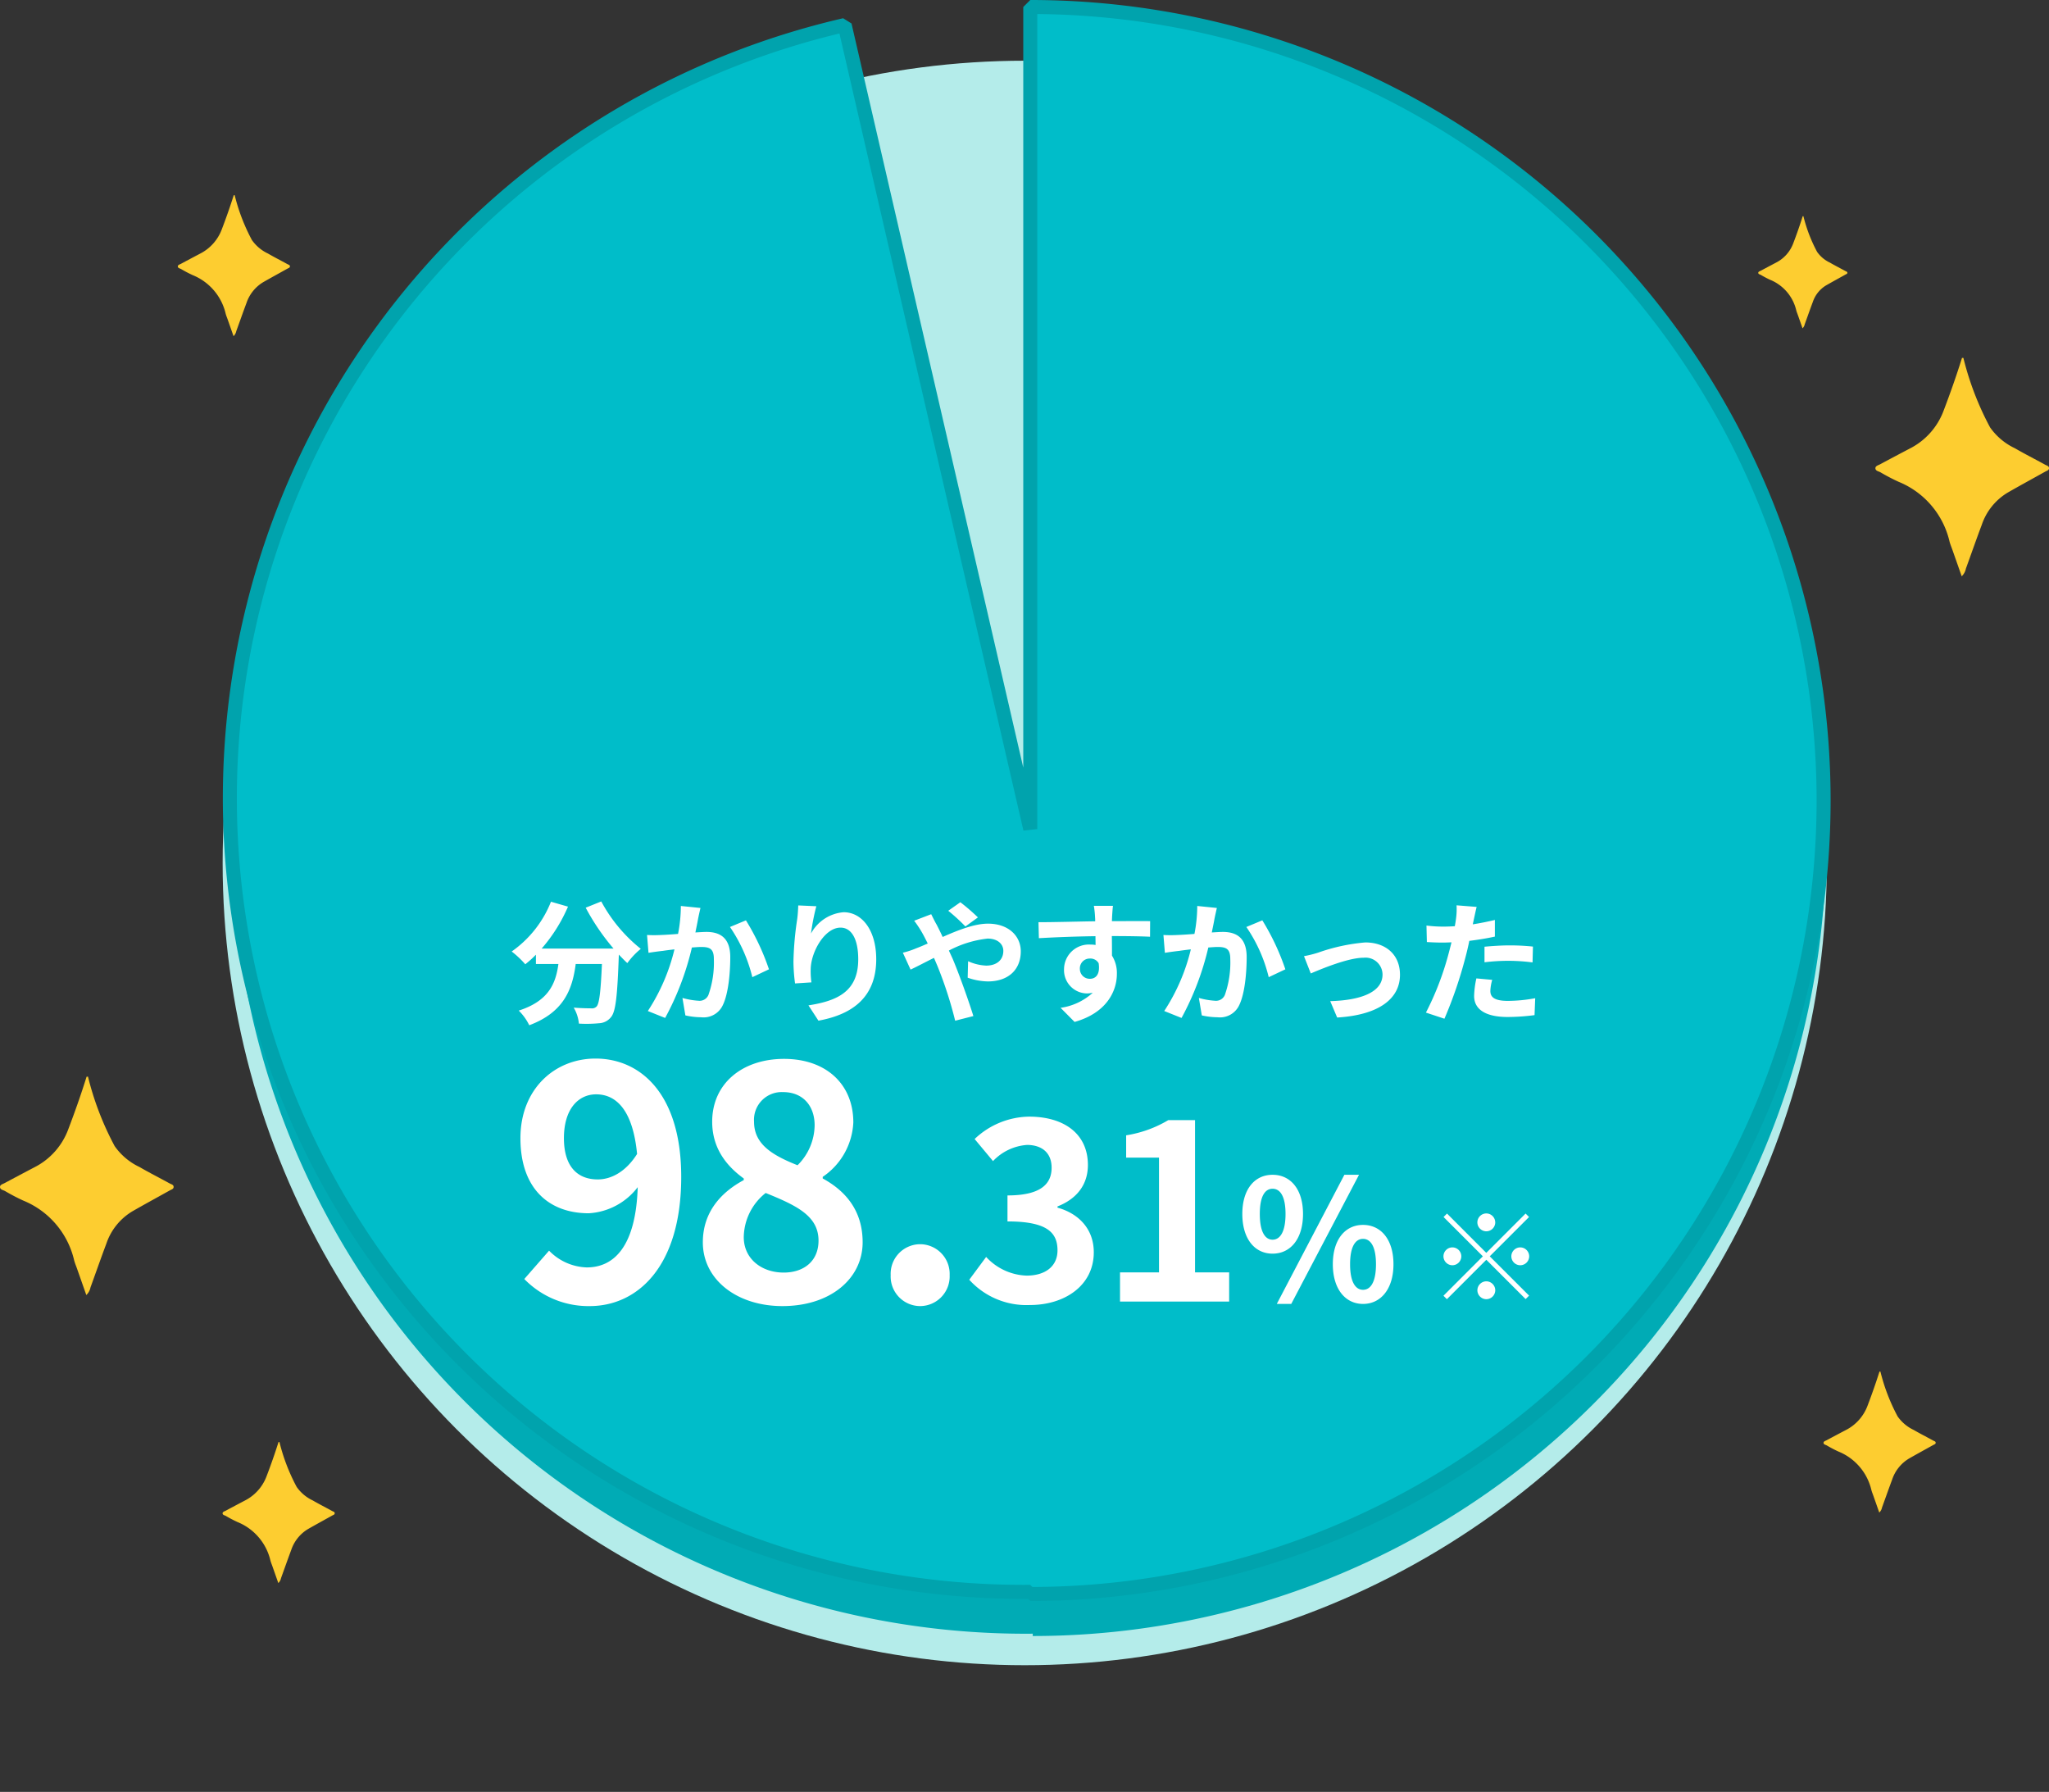 <svg xmlns="http://www.w3.org/2000/svg" width="292.499" height="255.747" viewBox="0 0 292.499 255.747">
  <rect x="0" y="0" width="292.499" height="255.747" fill="#333333" stroke="none"/>
  <g id="graph_result2021" transform="translate(-714.217 -804.334)">
    <circle id="楕円形_31" data-name="楕円形 31" cx="114.5" cy="114.5" r="114.5" transform="translate(746 813)" fill="#b4ecea"/>
    <g id="グループ_2131" data-name="グループ 2131" transform="translate(-39.429 16.333)">
      <path id="パス_570" data-name="パス 570" d="M286.937,444.718a113.249,113.249,0,1,0,0-226.5Z" transform="translate(614.136 576.781)" fill="#00abb5"/>
      <path id="パス_571" data-name="パス 571" d="M0,226.5A113.249,113.249,0,0,0,113.249,113.249,113.249,113.249,0,0,0,0,0Z" transform="translate(925.532 1018.271) rotate(167)" fill="#00abb5"/>
    </g>
    <g id="グループ_2132" data-name="グループ 2132" transform="translate(-39.782 10.333)">
      <path id="合体_1" data-name="合体 1" d="M176.268,215.86A113.263,113.263,0,0,1,149.775-7.755l26.492,114.75V-10.333a113.249,113.249,0,1,1,0,226.5Z" transform="translate(724.805 805.333)" fill="#00bdc9" stroke="#00a3ad" stroke-linejoin="bevel" stroke-miterlimit="10" stroke-width="2"/>
    </g>
    <path id="パス_4418" data-name="パス 4418" d="M-63.175-14.991A32.265,32.265,0,0,0-59.2-9.158h-10.26A22.788,22.788,0,0,0-65.7-15.143l-2.432-.7A15.753,15.753,0,0,1-73.739-8.74,13.588,13.588,0,0,1-71.8-6.916a14.315,14.315,0,0,0,1.52-1.368v1.33h3.211c-.38,2.774-1.368,5.263-5.662,6.65a7.57,7.57,0,0,1,1.5,2.09c4.921-1.843,6.156-5.092,6.631-8.74h3.743c-.171,3.971-.38,5.662-.76,6.061a.881.881,0,0,1-.76.266c-.475,0-1.463-.019-2.508-.1a5.459,5.459,0,0,1,.741,2.28A19.008,19.008,0,0,0-61.275,1.5,2.293,2.293,0,0,0-59.546.608c.665-.8.893-3.04,1.1-8.778V-8.3c.418.437.817.855,1.216,1.216A10.823,10.823,0,0,1-55.309-9.12a21.877,21.877,0,0,1-5.643-6.764Zm13.585-.247a20.831,20.831,0,0,1-.4,3.99c-.95.076-1.843.133-2.432.152a17.47,17.47,0,0,1-1.995,0l.209,2.546c.589-.1,1.558-.228,2.09-.285.361-.057.95-.133,1.615-.209a27.968,27.968,0,0,1-3.8,8.8l2.47.988A39.962,39.962,0,0,0-48.013-9.31c.532-.038.988-.076,1.292-.076,1.2,0,1.843.209,1.843,1.71a13.916,13.916,0,0,1-.779,5.149,1.368,1.368,0,0,1-1.406.817,10.827,10.827,0,0,1-2.3-.4L-48.944.38A10.5,10.5,0,0,0-46.7.646a3.022,3.022,0,0,0,3.1-1.729c.8-1.634,1.064-4.636,1.064-6.859,0-2.7-1.406-3.591-3.4-3.591-.38,0-.95.038-1.577.076.133-.684.285-1.368.38-1.938.095-.475.228-1.064.342-1.558Zm7.011,3a21.731,21.731,0,0,1,3.192,7.163l2.375-1.121A33.913,33.913,0,0,0-40.3-13.186Zm9.747-3.078c-.019.532-.057,1.292-.152,1.976a45.63,45.63,0,0,0-.532,6.023,24.34,24.34,0,0,0,.228,3.135l2.337-.152a11.3,11.3,0,0,1-.1-2c.1-2.47,2.033-5.814,4.256-5.814,1.558,0,2.527,1.615,2.527,4.522,0,4.56-2.926,5.928-7.106,6.574l1.425,2.185C-24.966.228-21.7-2.318-21.7-7.638c0-4.142-2.033-6.707-4.655-6.707a5.816,5.816,0,0,0-4.655,3.04,30.72,30.72,0,0,1,.76-3.895Zm25.65,1.71A28.733,28.733,0,0,0-9.69-15.77l-1.729,1.216a27.186,27.186,0,0,1,2.451,2.242Zm-9.1.475a15.605,15.605,0,0,1,1.1,1.653c.285.494.551,1.026.836,1.6-.57.247-1.14.494-1.691.7a11.2,11.2,0,0,1-1.862.608l1.1,2.413c.8-.361,1.995-1.007,3.344-1.672l.494,1.159A56.688,56.688,0,0,1-10.431,1.14l2.6-.665c-.646-2.109-2.09-6.137-2.964-8.189l-.532-1.159a15.338,15.338,0,0,1,5.529-1.71c1.425,0,2.242.779,2.242,1.748C-3.553-7.486-4.56-6.726-6-6.726a6.95,6.95,0,0,1-2.584-.627L-8.645-5a9.1,9.1,0,0,0,2.888.532c2.888,0,4.693-1.653,4.693-4.294,0-2.185-1.748-3.952-4.674-3.952-1.919,0-4.2.893-6.479,1.9-.285-.627-.589-1.235-.874-1.786-.209-.342-.589-1.121-.76-1.463ZM7.372-6.251A1.4,1.4,0,0,1,8.816-7.733a1.342,1.342,0,0,1,1.235.665C10.3-5.434,9.6-4.845,8.816-4.845A1.4,1.4,0,0,1,7.372-6.251ZM17.4-13.072c-.988-.019-3.553,0-5.453,0,0-.228.019-.418.019-.57.019-.3.076-1.311.133-1.615H9.367a12.731,12.731,0,0,1,.171,1.634,4.823,4.823,0,0,1,.019.57c-2.527.038-5.947.133-8.094.133l.057,2.28c2.318-.133,5.225-.247,8.075-.285l.019,1.254a4.514,4.514,0,0,0-.741-.057A3.543,3.543,0,0,0,5.111-6.213,3.315,3.315,0,0,0,8.36-2.755a4.062,4.062,0,0,0,.855-.1A8.6,8.6,0,0,1,4.617-.7l2,2.014C11.21.019,12.654-3.1,12.654-5.548a4.64,4.64,0,0,0-.7-2.6c0-.817,0-1.843-.019-2.793,2.546,0,4.313.038,5.453.095Zm6.726-2.166a20.832,20.832,0,0,1-.4,3.99c-.95.076-1.843.133-2.432.152a17.47,17.47,0,0,1-1.995,0l.209,2.546c.589-.1,1.558-.228,2.09-.285.361-.057.95-.133,1.615-.209a27.968,27.968,0,0,1-3.8,8.8l2.47.988A39.962,39.962,0,0,0,25.707-9.31c.532-.038.988-.076,1.292-.076,1.2,0,1.843.209,1.843,1.71a13.916,13.916,0,0,1-.779,5.149,1.368,1.368,0,0,1-1.406.817,10.827,10.827,0,0,1-2.3-.4L24.776.38a10.5,10.5,0,0,0,2.242.266,3.022,3.022,0,0,0,3.1-1.729c.8-1.634,1.064-4.636,1.064-6.859,0-2.7-1.406-3.591-3.4-3.591-.38,0-.95.038-1.577.076.133-.684.285-1.368.38-1.938.095-.475.228-1.064.342-1.558Zm7.011,3a21.731,21.731,0,0,1,3.192,7.163l2.375-1.121a33.913,33.913,0,0,0-3.287-6.992Zm8.227,4.161.969,2.47c1.615-.684,5.358-2.242,7.543-2.242a2.426,2.426,0,0,1,2.7,2.394c0,2.565-3.192,3.686-7.467,3.8L44.1.684c5.985-.361,8.968-2.7,8.968-6.1,0-2.85-1.995-4.617-4.959-4.617a27,27,0,0,0-6.745,1.463A16.077,16.077,0,0,1,39.368-8.075ZM65.132-7.2a27.644,27.644,0,0,1,3.629-.209,27.178,27.178,0,0,1,3.23.228l.057-2.261a32.667,32.667,0,0,0-3.306-.171c-1.216,0-2.565.095-3.61.19Zm1.482-6.042c-1.026.247-2.09.456-3.154.627l.152-.722c.095-.418.266-1.254.4-1.767l-2.869-.228a9.769,9.769,0,0,1-.076,1.9q-.057.456-.171,1.083c-.57.038-1.121.057-1.672.057a18.524,18.524,0,0,1-2.375-.152l.057,2.356c.665.038,1.368.076,2.28.076.38,0,.8-.019,1.235-.038-.133.532-.266,1.064-.4,1.558A41.485,41.485,0,0,1,56.772-.019l2.641.874a60.683,60.683,0,0,0,2.983-8.7c.209-.76.4-1.6.57-2.413,1.254-.152,2.527-.361,3.648-.608ZM63.973-4.9a12.914,12.914,0,0,0-.323,2.508c0,1.9,1.615,3,4.788,3A30.109,30.109,0,0,0,72.276.342l.095-2.413a21.814,21.814,0,0,1-3.914.38c-2.014,0-2.489-.608-2.489-1.425a6.51,6.51,0,0,1,.266-1.577Z" transform="translate(861 948.875)" fill="#fff"/>
    <path id="パス_4410" data-name="パス 4410" d="M395.192,41.822A42.382,42.382,0,0,0,399,51.736a9.018,9.018,0,0,0,3.539,2.979c1.426.827,2.9,1.57,4.341,2.362.219.12.568.173.535.526-.025.267-.319.33-.519.442-1.789,1-3.592,1.979-5.371,3a8.556,8.556,0,0,0-3.712,4.615c-.779,2.067-1.505,4.156-2.26,6.233a2.078,2.078,0,0,1-.6,1.1l-1.323-3.764c-.138-.391-.3-.774-.409-1.175a12.18,12.18,0,0,0-7.277-8.548,28.488,28.488,0,0,1-2.59-1.355c-.276-.153-.739-.2-.719-.606.015-.313.422-.4.683-.545q2.088-1.119,4.186-2.22a9.94,9.94,0,0,0,4.866-5.425c.948-2.483,1.831-4.991,2.626-7.532Z" transform="translate(599.301 813.591)" fill="#fdcd30"/>
    <path id="パス_4414" data-name="パス 4414" d="M389.078,41.822a21.755,21.755,0,0,0,1.953,5.089,4.629,4.629,0,0,0,1.817,1.529c.732.425,1.487.806,2.228,1.212.112.062.291.089.274.27-.013.137-.164.169-.266.227-.918.514-1.844,1.016-2.757,1.54a4.391,4.391,0,0,0-1.905,2.369c-.4,1.061-.773,2.133-1.16,3.2a1.067,1.067,0,0,1-.309.563l-.679-1.932c-.071-.2-.155-.4-.21-.6A6.251,6.251,0,0,0,384.33,50.9,14.623,14.623,0,0,1,383,50.2c-.142-.078-.379-.1-.369-.311.008-.16.216-.208.35-.28q1.072-.575,2.149-1.14a5.1,5.1,0,0,0,2.5-2.784c.487-1.275.94-2.562,1.348-3.866Z" transform="translate(582.58 793.369)" fill="#fdcd30"/>
    <path id="パス_4412" data-name="パス 4412" d="M390.741,41.822a27.362,27.362,0,0,0,2.457,6.4,5.822,5.822,0,0,0,2.285,1.923c.92.534,1.87,1.014,2.8,1.525.141.078.366.112.345.339-.016.172-.206.213-.335.285-1.155.647-2.319,1.278-3.468,1.937a5.524,5.524,0,0,0-2.4,2.98c-.5,1.335-.972,2.683-1.459,4.024a1.341,1.341,0,0,1-.388.709l-.854-2.43c-.089-.252-.194-.5-.264-.758a7.863,7.863,0,0,0-4.7-5.518,18.4,18.4,0,0,1-1.672-.875c-.178-.1-.477-.129-.464-.391.01-.2.272-.261.441-.352q1.348-.723,2.7-1.433a6.417,6.417,0,0,0,3.141-3.5c.612-1.6,1.182-3.222,1.7-4.862Z" transform="translate(363.369 968.331)" fill="#fdcd30"/>
    <path id="パス_4413" data-name="パス 4413" d="M390.741,41.822a27.362,27.362,0,0,0,2.457,6.4,5.822,5.822,0,0,0,2.285,1.923c.92.534,1.87,1.014,2.8,1.525.141.078.366.112.345.339-.016.172-.206.213-.335.285-1.155.647-2.319,1.278-3.468,1.937a5.524,5.524,0,0,0-2.4,2.98c-.5,1.335-.972,2.683-1.459,4.024a1.341,1.341,0,0,1-.388.709l-.854-2.43c-.089-.252-.194-.5-.264-.758a7.863,7.863,0,0,0-4.7-5.518,18.4,18.4,0,0,1-1.672-.875c-.178-.1-.477-.129-.464-.391.01-.2.272-.261.441-.352q1.348-.723,2.7-1.433a6.417,6.417,0,0,0,3.141-3.5c.612-1.6,1.182-3.222,1.7-4.862Z" transform="translate(356.977 790.369)" fill="#fdcd30"/>
    <path id="パス_4415" data-name="パス 4415" d="M390.741,41.822a27.362,27.362,0,0,0,2.457,6.4,5.822,5.822,0,0,0,2.285,1.923c.92.534,1.87,1.014,2.8,1.525.141.078.366.112.345.339-.016.172-.206.213-.335.285-1.155.647-2.319,1.278-3.468,1.937a5.524,5.524,0,0,0-2.4,2.98c-.5,1.335-.972,2.683-1.459,4.024a1.341,1.341,0,0,1-.388.709l-.854-2.43c-.089-.252-.194-.5-.264-.758a7.863,7.863,0,0,0-4.7-5.518,18.4,18.4,0,0,1-1.672-.875c-.178-.1-.477-.129-.464-.391.01-.2.272-.261.441-.352q1.348-.723,2.7-1.433a6.417,6.417,0,0,0,3.141-3.5c.612-1.6,1.182-3.222,1.7-4.862Z" transform="translate(591.909 958.27)" fill="#fdcd30"/>
    <path id="パス_4411" data-name="パス 4411" d="M395.192,41.822A42.382,42.382,0,0,0,399,51.736a9.018,9.018,0,0,0,3.539,2.979c1.426.827,2.9,1.57,4.341,2.362.219.12.568.173.535.526-.025.267-.319.33-.519.442-1.789,1-3.592,1.979-5.371,3a8.556,8.556,0,0,0-3.712,4.615c-.779,2.067-1.505,4.156-2.26,6.233a2.078,2.078,0,0,1-.6,1.1l-1.323-3.764c-.138-.391-.3-.774-.409-1.175a12.18,12.18,0,0,0-7.277-8.548,28.488,28.488,0,0,1-2.59-1.355c-.276-.153-.739-.2-.719-.606.015-.313.422-.4.683-.545q2.088-1.119,4.186-2.22a9.94,9.94,0,0,0,4.866-5.425c.948-2.483,1.831-4.991,2.626-7.532Z" transform="translate(331.585 916.175)" fill="#fdcd30"/>
    <path id="パス_4420" data-name="パス 4420" d="M-61.232-17.434c-2.944,0-4.83-1.886-4.83-5.888,0-4.186,2.07-6.256,4.6-6.256,2.9,0,5.244,2.3,5.842,8.51C-57.276-18.446-59.392-17.434-61.232-17.434ZM-71.72-3.22A12.768,12.768,0,0,0-62.382.644c6.762,0,13.064-5.566,13.064-18.446,0-11.822-5.8-16.882-12.236-16.882-5.842,0-10.718,4.37-10.718,11.362,0,7.222,4.094,10.718,9.752,10.718a9.465,9.465,0,0,0,6.992-3.726C-55.8-7.774-58.978-4.876-62.8-4.876a7.809,7.809,0,0,1-5.382-2.392ZM-34.874.644c6.9,0,11.454-3.956,11.454-9.108,0-4.646-2.576-7.406-5.7-9.108v-.23a9.915,9.915,0,0,0,4.37-7.774c0-5.428-3.864-9.062-9.89-9.062-5.934,0-10.258,3.5-10.258,8.97,0,3.634,1.886,6.21,4.508,8.1v.23c-3.174,1.7-5.842,4.508-5.842,8.878C-46.236-3.128-41.36.644-34.874.644Zm2.162-20.1c-3.588-1.426-6.21-2.99-6.21-6.21a3.959,3.959,0,0,1,4.14-4.232c2.852,0,4.508,1.978,4.508,4.738A8.152,8.152,0,0,1-32.712-19.458ZM-34.69-4.14c-3.174,0-5.7-1.978-5.7-5.06a8.184,8.184,0,0,1,3.128-6.3c4.416,1.794,7.544,3.266,7.544,6.808C-29.722-5.75-31.838-4.14-34.69-4.14ZM-15.232.644A4.236,4.236,0,0,0-11-3.772a4.236,4.236,0,0,0-4.232-4.416,4.227,4.227,0,0,0-4.186,4.416A4.227,4.227,0,0,0-15.232.644ZM.476.49c4.935,0,9.1-2.765,9.1-7.525,0-3.395-2.24-5.565-5.18-6.37v-.175c2.765-1.085,4.34-3.115,4.34-5.915,0-4.445-3.4-6.9-8.4-6.9A11.491,11.491,0,0,0-7.434-23.2l2.625,3.15a7.391,7.391,0,0,1,4.9-2.31c2.2.035,3.465,1.225,3.465,3.255,0,2.31-1.54,3.955-6.3,3.955v3.71c5.635,0,7.14,1.575,7.14,4.13,0,2.31-1.785,3.605-4.41,3.605A8.228,8.228,0,0,1-5.789-6.37L-8.2-3.115A11.01,11.01,0,0,0,.476.49ZM13.321,0H28.9V-4.165H24.031V-25.9H20.216a16.8,16.8,0,0,1-6.02,2.17v3.185h4.69v16.38H13.321ZM35.1-6.84c2.544,0,4.344-2.088,4.344-5.664,0-3.552-1.8-5.592-4.344-5.592s-4.32,2.04-4.32,5.592C30.784-8.928,32.56-6.84,35.1-6.84Zm0-1.992c-1.032,0-1.824-1.056-1.824-3.672s.792-3.6,1.824-3.6,1.848.984,1.848,3.6S36.136-8.832,35.1-8.832ZM35.7.336h2.064L47.44-18.1H45.352Zm12.312,0c2.52,0,4.344-2.112,4.344-5.664,0-3.576-1.824-5.616-4.344-5.616S43.7-8.9,43.7-5.328C43.7-1.776,45.5.336,48.016.336Zm0-2.016c-1.032,0-1.848-1.032-1.848-3.648s.816-3.624,1.848-3.624,1.848,1.008,1.848,3.624S49.048-1.68,48.016-1.68Zm18.871-9.625a1.284,1.284,0,0,0-1.275-1.275,1.284,1.284,0,0,0-1.275,1.275,1.284,1.284,0,0,0,1.275,1.275A1.284,1.284,0,0,0,66.887-11.305ZM60-12.563l-.493.493,5.61,5.61L59.492-.833l.493.493,5.627-5.627,5.61,5.61.493-.493L66.1-6.46l5.61-5.61-.493-.493-5.61,5.61Zm.765,4.828A1.284,1.284,0,0,0,59.492-6.46a1.284,1.284,0,0,0,1.275,1.275A1.284,1.284,0,0,0,62.042-6.46,1.284,1.284,0,0,0,60.767-7.735Zm9.69,2.55A1.284,1.284,0,0,0,71.732-6.46a1.284,1.284,0,0,0-1.275-1.275A1.284,1.284,0,0,0,69.182-6.46,1.284,1.284,0,0,0,70.457-5.185Zm-6.12,3.57A1.284,1.284,0,0,0,65.612-.34a1.284,1.284,0,0,0,1.275-1.275A1.284,1.284,0,0,0,65.612-2.89,1.284,1.284,0,0,0,64.337-1.615Z" transform="translate(860.781 990.1)" fill="#fff"/>
  </g>
</svg>
